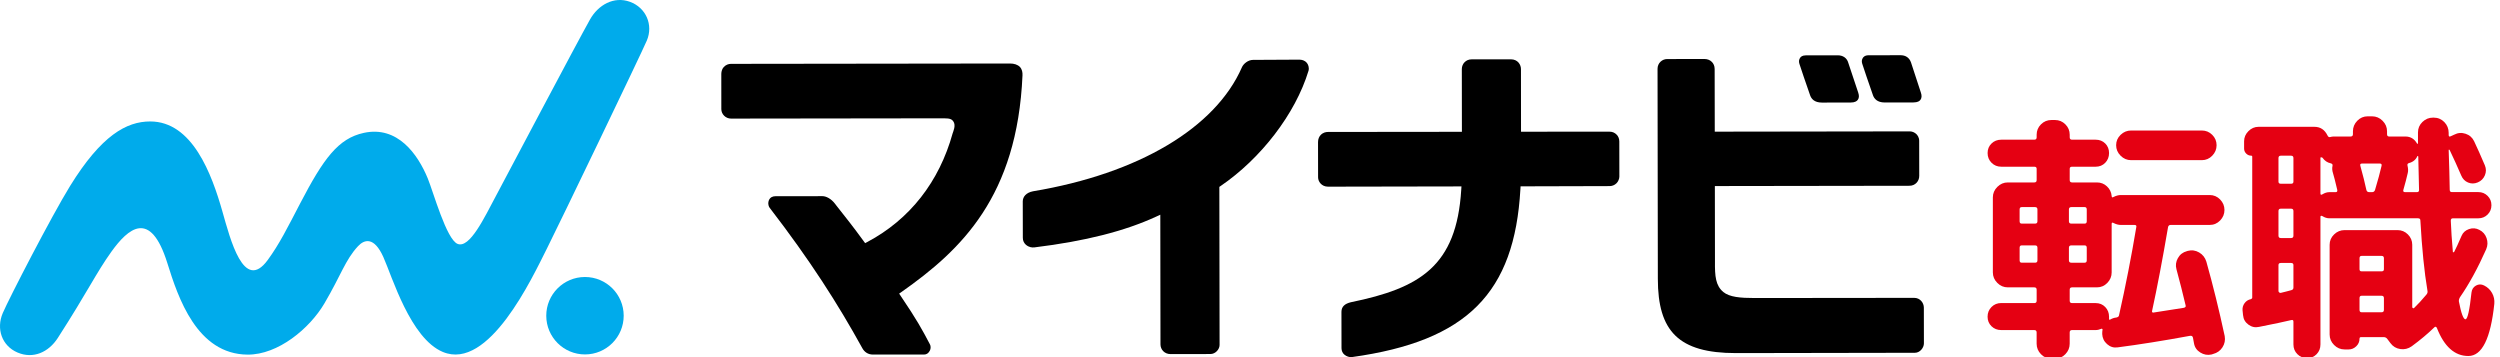 <?xml version="1.0" encoding="UTF-8"?><svg id="_レイヤー_2" xmlns="http://www.w3.org/2000/svg" xmlns:xlink="http://www.w3.org/1999/xlink" viewBox="0 0 224 32"><defs><style>.cls-1{fill:none;}.cls-2{fill:#e50012;}.cls-3{clip-path:url(#clippath);}.cls-4{fill:#00abeb;}</style><clipPath id="clippath"><rect class="cls-1" width="224" height="32"/></clipPath></defs><g id="_レイヤー_1-2"><g id="img-mynav-t"><g class="cls-3"><path class="cls-2" d="M182.273,27.157c.141,0,.211-.07.211-.211v-.987c0-.141-.07-.211-.211-.211h-2.374c-.36,0-.674-.133-.939-.4-.267-.266-.4-.579-.4-.94v-6.721c0-.36.134-.673.4-.94.266-.267.579-.4.939-.4h2.374c.141,0,.211-.07.211-.211v-1.01c0-.125-.07-.188-.211-.188h-2.961c-.346,0-.635-.118-.87-.353-.234-.235-.353-.525-.353-.87s.118-.63.353-.858c.235-.227.524-.34.87-.34h2.961c.141,0,.211-.071.211-.212v-.235c0-.36.13-.67.388-.928.259-.258.568-.388.929-.388h.329c.36,0,.669.129.928.388s.388.568.388.928v.235c0,.141.07.212.212.212h2.115c.344,0,.63.114.857.34.227.228.341.514.341.858s-.114.635-.341.87c-.228.235-.514.353-.857.353h-2.115c-.142,0-.212.062-.212.188v1.01c0,.141.07.211.212.211h2.232c.345,0,.643.118.893.353.251.235.392.525.423.87,0,.125.062.149.188.07.219-.109.431-.164.635-.164h7.966c.36,0,.67.133.929.399.259.267.388.58.388.94s-.129.674-.388.94c-.259.267-.568.399-.929.399h-3.501c-.126,0-.204.063-.235.188-.501,2.93-.979,5.437-1.434,7.52-.016.047-.008.086.023.118s.071.039.118.023c1.19-.188,2.091-.329,2.702-.423.141-.031.195-.102.165-.212-.251-1.065-.525-2.146-.823-3.243-.094-.345-.051-.678.13-.999.18-.321.45-.529.811-.623l.07-.023c.36-.094.701-.047,1.022.141.32.188.536.462.646.822.595,2.115,1.143,4.34,1.645,6.674.062.36-.004.693-.199.999-.196.306-.475.505-.835.599l-.141.047c-.36.079-.697.02-1.011-.176s-.502-.466-.563-.811c-.017-.063-.032-.149-.048-.258-.016-.11-.031-.196-.047-.259-.031-.141-.125-.196-.281-.165-2.382.438-4.544.783-6.486,1.034-.345.047-.654-.051-.929-.294-.274-.243-.419-.544-.435-.905,0-.156.008-.274.023-.353.016-.031.012-.062-.012-.094-.023-.031-.051-.039-.082-.023-.188.079-.36.117-.517.117h-2.115c-.142,0-.212.071-.212.212v1.01c0,.36-.129.673-.388.94-.259.266-.567.399-.928.399h-.329c-.36,0-.67-.133-.929-.399-.258-.267-.388-.58-.388-.94v-1.01c0-.141-.07-.212-.211-.212h-2.961c-.346,0-.635-.113-.87-.34-.234-.227-.353-.513-.353-.858s.118-.635.353-.87c.235-.235.524-.353.87-.353h2.961ZM180.957,18.768v1.057c0,.141.062.211.188.211h1.198c.141,0,.211-.07.211-.211v-1.057c0-.141-.07-.212-.211-.212h-1.198c-.126,0-.188.071-.188.212ZM182.344,23.538c.141,0,.211-.071.211-.212v-1.128c0-.141-.07-.211-.211-.211h-1.198c-.126,0-.188.071-.188.211v1.128c0,.141.062.212.188.212h1.198ZM185.375,18.768v1.057c0,.141.07.211.212.211h1.198c.125,0,.188-.07.188-.211v-1.057c0-.141-.062-.212-.188-.212h-1.198c-.142,0-.212.071-.212.212ZM185.375,22.198v1.128c0,.141.07.212.212.212h1.198c.125,0,.188-.071.188-.212v-1.128c0-.141-.062-.211-.188-.211h-1.198c-.142,0-.212.071-.212.211ZM189.205,24.407c0,.361-.129.674-.388.94-.258.267-.567.4-.928.4h-2.232c-.142,0-.212.07-.212.211v.987c0,.141.07.211.212.211h2.115c.344,0,.63.118.857.353.227.235.341.525.341.87v.188c0,.079.031.102.094.07.188-.109.376-.172.564-.188.141-.031.219-.094.234-.188.596-2.647,1.112-5.288,1.551-7.919.031-.125-.023-.188-.164-.188h-1.222c-.204,0-.416-.055-.635-.165-.126-.078-.188-.055-.188.071v4.347ZM197.289,11.694c.36,0,.67.129.929.388.259.259.388.568.388.928s-.129.674-.388.94c-.259.267-.568.4-.929.4h-6.345c-.36,0-.674-.133-.939-.4-.267-.266-.399-.579-.399-.94s.133-.669.399-.928c.266-.258.579-.388.939-.388h6.345Z"/><path class="cls-2" d="M200.979,28.261l-.048-.47c-.016-.235.048-.447.188-.635s.329-.305.563-.353c.079-.031.118-.078.118-.141v-12.62c0-.062-.032-.094-.094-.094-.173,0-.321-.062-.447-.188-.125-.125-.188-.274-.188-.446v-.658c0-.344.129-.646.388-.905.259-.258.56-.388.904-.388h5.006c.532,0,.924.259,1.175.775.062.126.142.173.235.141.125-.031.227-.047.306-.047h1.527c.141,0,.211-.07.211-.211v-.259c0-.36.13-.673.388-.94.259-.266.568-.399.929-.399h.399c.36,0,.674.133.94.399.266.267.399.58.399.94v.259c0,.141.062.211.188.211h1.457c.47,0,.822.22,1.058.658.031,0,.055-.016.07-.047v-.987c0-.36.133-.67.399-.928.267-.259.58-.388.94-.388h.07c.376,0,.693.133.952.399.258.267.388.587.388.963v.188c0,.141.062.18.188.118l.306-.141c.329-.172.67-.2,1.022-.082.353.117.606.341.764.669.282.596.603,1.316.964,2.162.125.298.125.596,0,.893-.126.298-.338.509-.635.634-.298.126-.588.129-.87.012-.281-.117-.485-.325-.61-.623-.329-.768-.674-1.527-1.034-2.279-.016-.031-.035-.047-.059-.047s-.035.016-.035.047c.016.47.035,1.104.059,1.903s.035,1.348.035,1.645c0,.141.062.211.188.211h2.374c.329,0,.606.114.834.341s.341.505.341.834-.113.607-.341.834c-.228.228-.505.341-.834.341h-2.279c-.126,0-.188.07-.188.211.031.831.094,1.771.188,2.82.016.032.055.024.117-.023.156-.297.376-.775.658-1.433.125-.298.349-.501.67-.611.32-.109.63-.086.928.071.313.157.529.403.646.74s.105.669-.035.999c-.752,1.692-1.536,3.125-2.351,4.3-.078.141-.109.267-.094.376.204,1.065.399,1.598.588,1.598.188,0,.368-.799.54-2.397.031-.282.165-.489.399-.623.235-.133.479-.137.729-.012.313.157.553.384.717.681.165.298.231.619.2.964-.329,3.117-1.104,4.676-2.326,4.676s-2.162-.838-2.82-2.515c-.062-.125-.142-.141-.235-.047-.58.564-1.253,1.128-2.021,1.692-.313.219-.654.302-1.022.247-.368-.055-.662-.231-.881-.529l-.282-.376c-.079-.11-.188-.165-.329-.165h-2.021c-.094,0-.141.047-.141.141,0,.266-.098.493-.294.681s-.419.282-.67.282h-.376c-.36,0-.674-.133-.939-.399-.267-.267-.399-.58-.399-.94v-8.037c0-.36.133-.67.399-.928.266-.259.579-.388.939-.388h4.747c.36,0,.67.129.929.388.258.258.388.568.388.928v5.593c0,.032.023.059.07.083s.078.02.094-.012c.329-.313.697-.713,1.104-1.199.095-.109.125-.227.095-.353-.282-1.676-.494-3.775-.635-6.298,0-.125-.07-.188-.212-.188h-7.942c-.204,0-.408-.062-.611-.188-.031-.016-.059-.027-.082-.035s-.047-.004-.07.012c-.024.016-.036.039-.036.07v11.445c0,.344-.113.634-.341.869-.227.235-.513.353-.857.353s-.635-.117-.869-.353c-.235-.235-.353-.525-.353-.869v-2.045c0-.125-.062-.172-.188-.141-.579.141-1.543.345-2.891.611-.345.079-.661.012-.951-.2s-.451-.49-.481-.834ZM204.151,14.161v2.115c0,.125.07.188.212.188h.916c.142,0,.212-.062.212-.188v-2.115c0-.141-.07-.211-.212-.211h-.916c-.142,0-.212.071-.212.211ZM204.151,18.908v2.209c0,.141.07.212.212.212h.916c.142,0,.212-.071.212-.212v-2.209c0-.141-.07-.211-.212-.211h-.916c-.142,0-.212.071-.212.211ZM204.151,23.75v2.326c0,.047.023.09.07.129.047.04.095.051.142.035.109-.031.266-.07.47-.117.203-.047.353-.086.446-.118.142-.031.212-.109.212-.235v-2.021c0-.125-.07-.188-.212-.188h-.916c-.142,0-.212.062-.212.188ZM209.274,17.216c.125,0,.172-.07.142-.211-.173-.736-.298-1.229-.377-1.48-.078-.235-.094-.454-.047-.658.031-.125-.023-.203-.164-.235-.298-.062-.541-.227-.729-.494-.062-.047-.126-.055-.188-.023v3.22c0,.125.062.149.188.07.203-.125.407-.188.611-.188h.563ZM213.599,24.125v-.987c0-.141-.07-.211-.212-.211h-1.786c-.125,0-.188.071-.188.211v.987c0,.125.062.188.188.188h1.786c.142,0,.212-.062.212-.188ZM213.599,27.768v-1.058c0-.141-.07-.211-.212-.211h-1.786c-.125,0-.188.07-.188.211v1.058c0,.141.062.211.188.211h1.786c.142,0,.212-.071.212-.211ZM213.246,14.655h-1.621c-.126,0-.173.063-.142.188.235.846.415,1.567.541,2.162.031.141.117.211.258.211h.259c.125,0,.212-.062.259-.188.266-.893.462-1.613.587-2.162.031-.141-.016-.211-.141-.211ZM216.606,13.973c-.141.329-.392.541-.752.635-.126.032-.173.11-.141.235.062.251.07.47.023.658-.095.423-.228.932-.399,1.527-.032.125.023.188.164.188h1.058c.125,0,.188-.062.188-.188-.016-.877-.039-1.88-.07-3.008-.016-.031-.039-.047-.07-.047Z"/><path d="M172.11,8.295c-.268-.798-.681-2.075-.835-2.551l-.046-.142c-.154-.445-.501-.654-.931-.654l-2.864.004c-.373-.004-.491.197-.511.221-.102.149-.136.321-.07.529.069.221.651,1.957.967,2.839.105.293.371.643,1.051.643l2.555-.004c.407,0,.566-.124.649-.24.102-.14.139-.353.035-.645"/><path d="M165.591,5.58c-.127-.395-.473-.624-.922-.624l-2.864.004c-.324,0-.447.129-.509.214-.107.144-.135.335-.072.537.074.232.653,1.966.966,2.837.108.303.374.643,1.052.643l2.573-.004c.372,0,.554-.119.638-.236.118-.157.142-.359.045-.648-.316-.943-.853-2.552-.908-2.723"/><path class="cls-4" d="M55.883,28.283c.002,1.916-1.549,3.471-3.464,3.474-1.916.002-3.471-1.548-3.474-3.464-.003-1.916,1.549-3.472,3.463-3.474,1.917-.003,3.472,1.548,3.475,3.464"/><path class="cls-4" d="M57.956,3.634c.595-1.407-.072-2.947-1.513-3.472-1.436-.524-2.843.275-3.581,1.588-1.194,2.126-7.387,13.857-8.425,15.802-1.04,1.947-2.345,4.725-3.433,4.302-.999-.389-2.176-4.652-2.678-5.87-.89-2.163-2.7-4.733-5.721-4.08-2.309.497-3.622,2.313-5.711,6.321-1.147,2.201-1.866,3.652-2.91,5.077-2.144,2.927-3.353-1.882-4.061-4.368-.951-3.337-2.686-8.058-6.471-8.052-2.115.003-4.368,1.241-7.174,5.783C4.642,19.315.812,26.732.247,28.053c-.602,1.405-.084,2.931,1.323,3.533,1.405.601,2.785-.023,3.612-1.309,2.69-4.18,3.429-5.812,4.805-7.734,1.474-2.042,3.476-3.876,5.009,1.037.964,3.092,2.65,8.163,7.189,8.194,2.731.019,5.559-2.339,6.882-4.588,1.495-2.542,1.87-3.9,3.011-5.127.582-.625,1.448-.851,2.267.965.791,1.755,2.426,7.305,5.339,8.514,4.112,1.707,7.982-6.61,9.317-9.262,1.078-2.138,8.48-17.518,8.955-18.641"/><path d="M91.385,5.998c-.21-.209-.516-.308-.902-.308h.019c-1.218.002-25.005.032-25.005.032-.219,0-.457.076-.653.294-.127.127-.215.379-.215.599l.002,3.166c0,.449.386.845.868.845h.141s17.437-.023,18.225-.024h.74c.531,0,.679.096.803.26.275.362-.01.937-.048,1.074-1.204,4.354-3.842,7.72-7.63,9.737l-.214.113-.143-.196c-.93-1.276-1.629-2.157-2.438-3.178l-.115-.152c-.358-.47-.81-.684-1.124-.684h-.002l-4.221.006c-.236,0-.466.091-.583.367-.071.178-.086.43.065.659,3.631,4.718,6.101,8.583,8.316,12.599.179.324.497.561.944.561h-.092,4.669c.231,0,.395-.119.512-.332.065-.128.146-.361-.001-.618-.677-1.286-1.145-2.153-2.586-4.282l-.153-.227.225-.157c5.35-3.761,10.353-8.553,10.827-19.394.012-.279-.032-.54-.232-.762"/><path d="M117.095,5.636c-.216-.249-.451-.282-.677-.292-.48.006-2.759.017-4.148.022-.448,0-.864.361-.991.656-2.373,5.434-9.259,9.535-18.723,11.117-.611.121-.905.48-.917.891l.006,3.273c-.006.281.123.49.275.628.274.229.547.26.765.235,4.577-.559,8.101-1.466,10.883-2.745l.395-.182.015,11.617c0,.467.364.87.898.87h.186l3.388-.005c.465,0,.824-.434.824-.809l-.021-14.168.122-.083c3.577-2.441,6.688-6.433,7.871-10.332.07-.296-.038-.552-.15-.691"/><path d="M136.229,16.959l.014-.263,7.991-.022c.192,0,.429-.074.613-.262.138-.134.248-.391.248-.587l-.005-3.15c-.001-.265-.096-.454-.222-.594-.194-.212-.43-.282-.65-.282h-.088l-7.847.002-.005-5.614c0-.386-.282-.873-.908-.873h-.125l-3.404.005c-.249,0-.467.098-.631.273-.127.128-.231.354-.231.591l.007,5.627-11.989.013c-.19,0-.439.042-.658.266-.134.133-.244.36-.244.632l.005,3.165c0,.388.318.839.89.839h.115l11.841-.022-.019.297c-.421,6.857-3.708,8.814-9.889,10.08-.539.129-.845.392-.845.862l.005,3.258c.002.246.101.45.274.587.166.139.433.236.652.208,10.352-1.433,14.574-5.767,15.103-15.036"/><path d="M171.693,12.005c-.139-.134-.356-.233-.565-.233h-.147l-17.338.025-.01-5.616c0-.287-.115-.496-.247-.63-.185-.192-.432-.265-.67-.265h-.027l-3.314.005c-.435,0-.859.35-.859.873l.027,18.82c0,4.684,1.848,6.654,6.991,6.654h.412l15.631-.028c.446,0,.806-.441.806-.845l-.006-3.2c0-.433-.337-.876-.862-.876h0l-14.278.015h-.019c-1.297,0-2.253-.085-2.807-.538-.695-.581-.763-1.419-.75-2.729l-.009-6.766,17.437-.026c.519,0,.875-.411.875-.879l-.005-3.138c0-.318-.144-.503-.264-.623"/></g></g></g></svg>